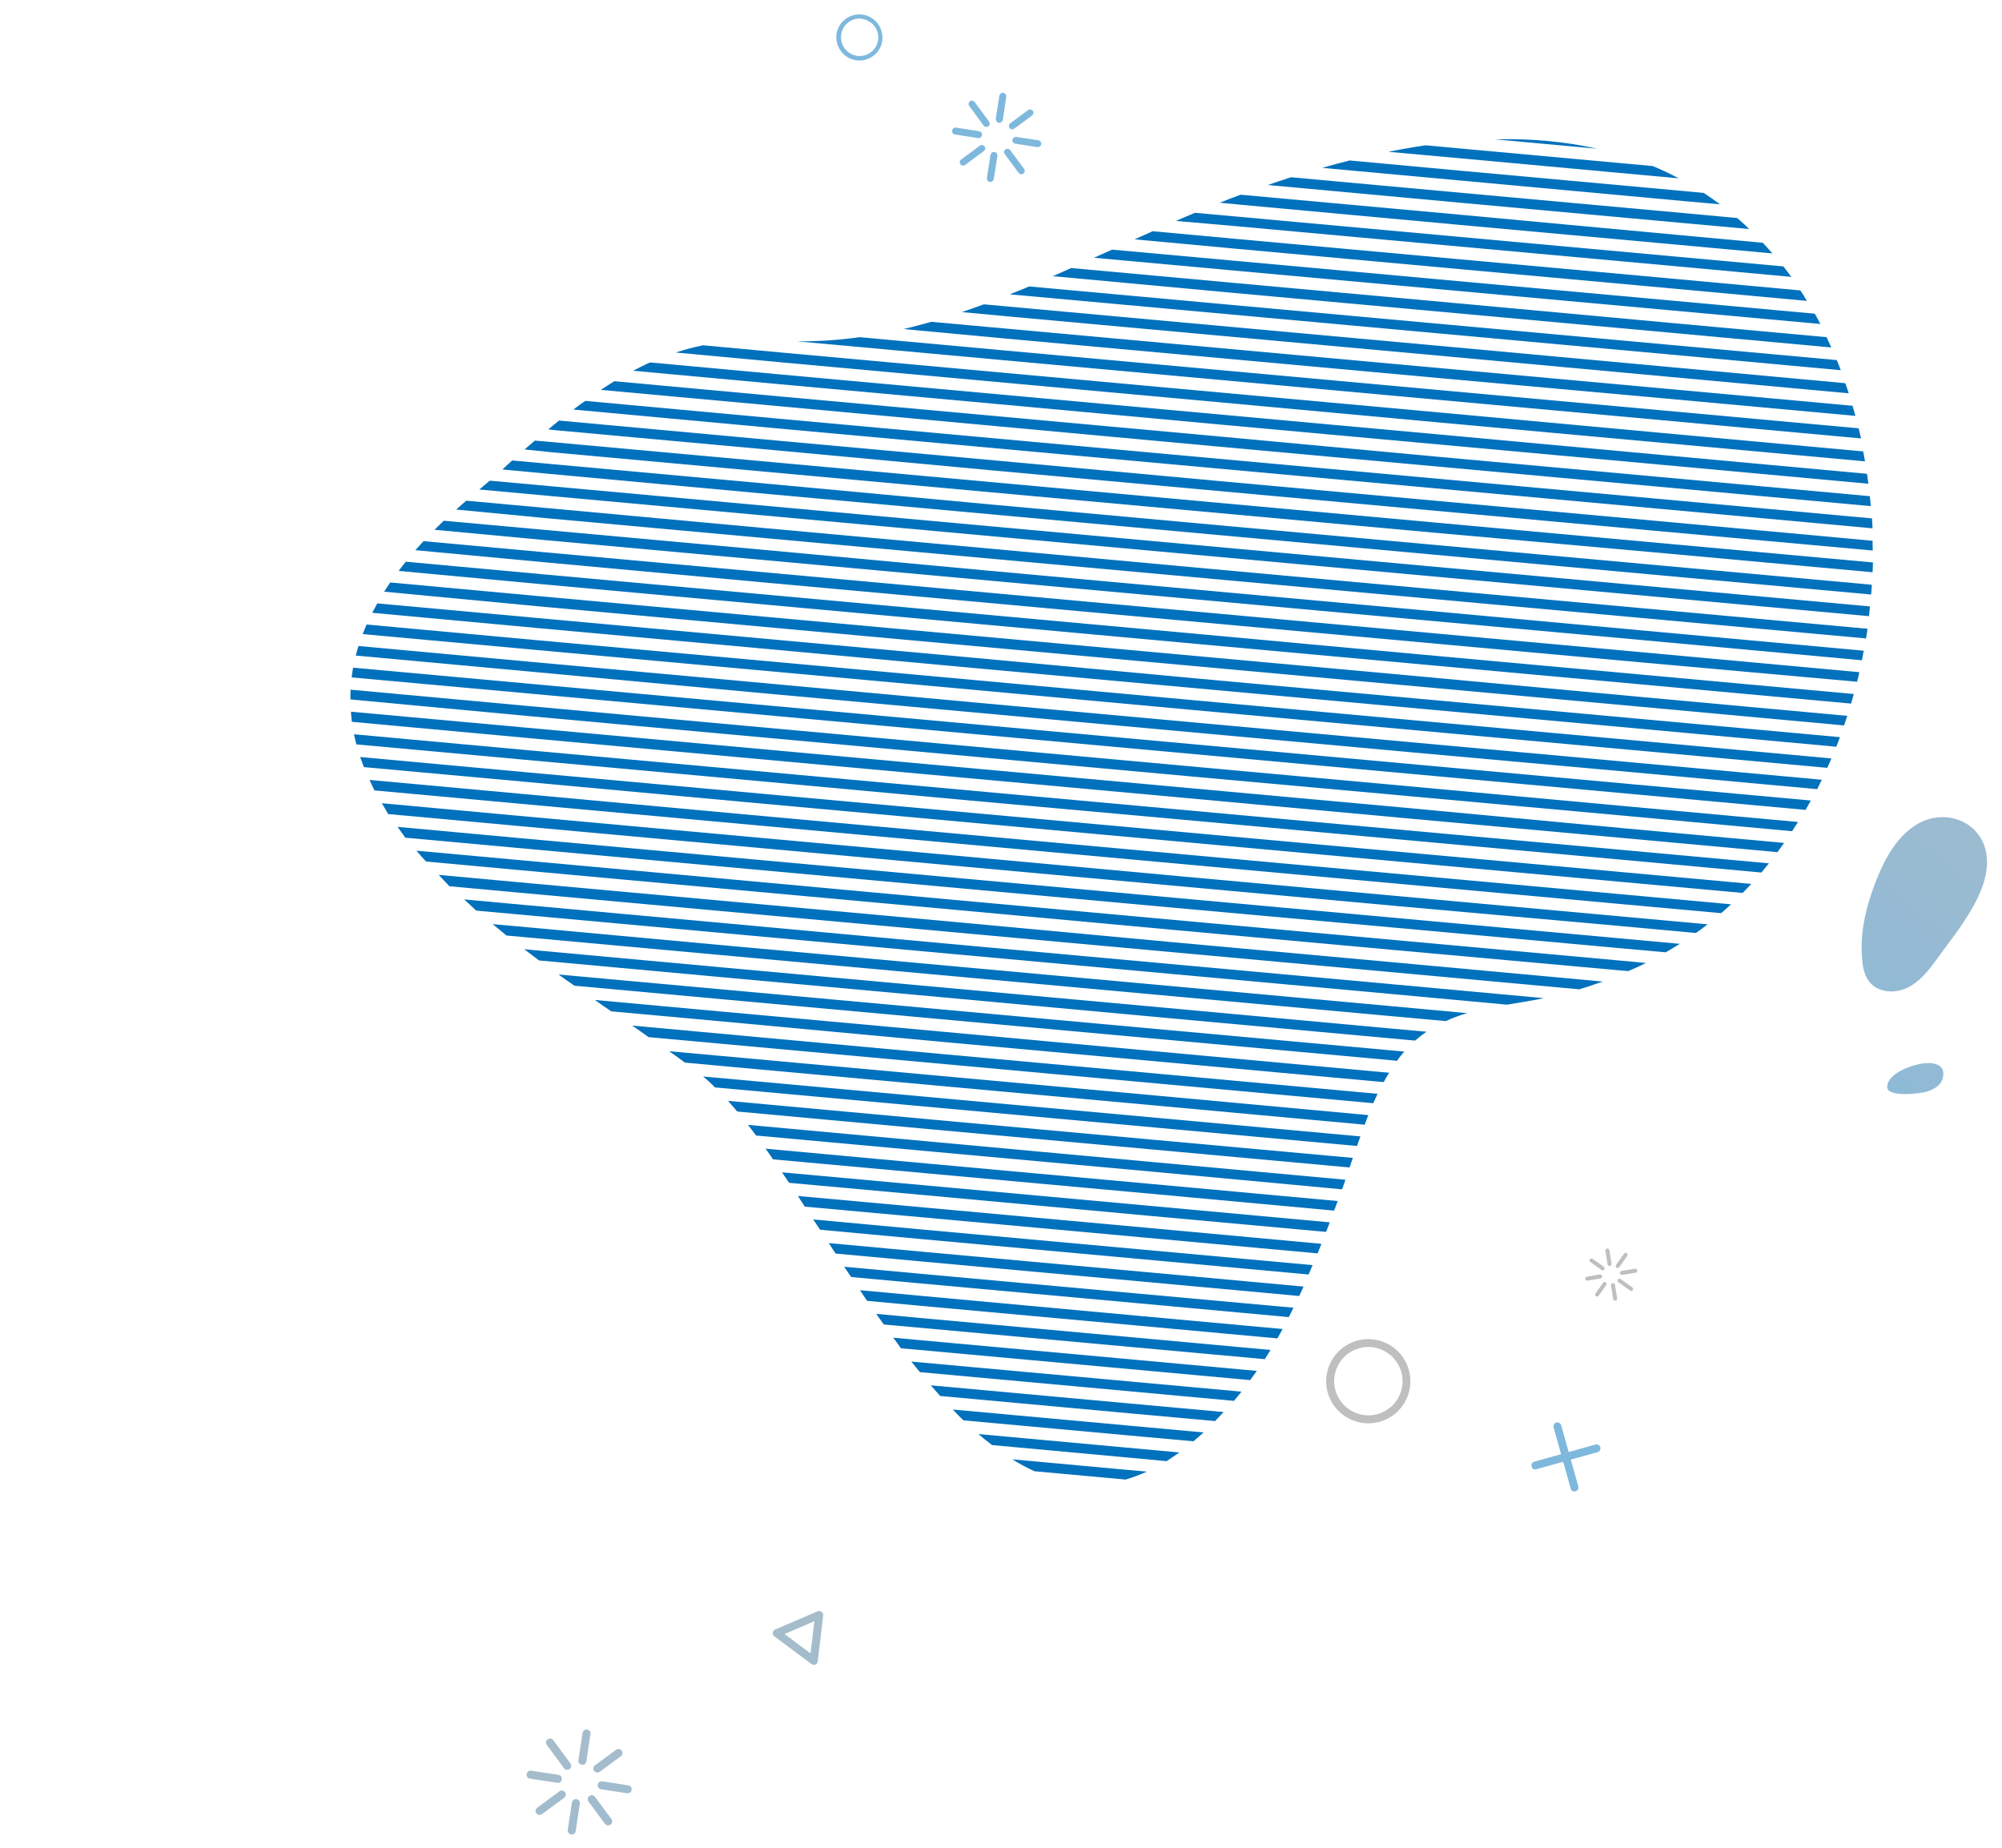 <?xml version="1.0" encoding="utf-8"?>
<!-- Generator: Adobe Illustrator 21.0.0, SVG Export Plug-In . SVG Version: 6.00 Build 0)  -->
<svg version="1.1" id="Layer_1" xmlns="http://www.w3.org/2000/svg" xmlns:xlink="http://www.w3.org/1999/xlink" x="0px" y="0px"
	 viewBox="0 0 1109 1024" style="enable-background:new 0 0 1109 1024;" xml:space="preserve">
<style type="text/css">
	.st0{fill:url(#SVGID_1_);}
	.st1{fill:url(#SVGID_2_);}
	.st2{fill:url(#SVGID_3_);}
	.st3{fill:url(#SVGID_4_);}
	.st4{fill:url(#SVGID_5_);}
	.st5{fill:url(#SVGID_6_);}
	.st6{fill:url(#SVGID_7_);}
	.st7{fill:url(#SVGID_8_);}
	.st8{fill:url(#SVGID_9_);}
	.st9{fill:url(#SVGID_10_);}
	.st10{fill:url(#SVGID_11_);}
	.st11{fill:url(#SVGID_12_);}
	.st12{fill:url(#SVGID_13_);}
	.st13{fill:url(#SVGID_14_);}
	.st14{fill:url(#SVGID_15_);}
	.st15{fill:url(#SVGID_16_);}
	.st16{fill:url(#SVGID_17_);}
	.st17{fill:url(#SVGID_18_);}
	.st18{fill:url(#SVGID_19_);}
	.st19{fill:url(#SVGID_20_);}
	.st20{fill:url(#SVGID_21_);}
	.st21{fill:url(#SVGID_22_);}
	.st22{fill:url(#SVGID_23_);}
	.st23{fill:url(#SVGID_24_);}
	.st24{fill:url(#SVGID_25_);}
	.st25{fill:url(#SVGID_26_);}
	.st26{fill:url(#SVGID_27_);}
	.st27{fill:url(#SVGID_28_);}
	.st28{fill:url(#SVGID_29_);}
	.st29{fill:url(#SVGID_30_);}
	.st30{fill:url(#SVGID_31_);}
	.st31{fill:url(#SVGID_32_);}
	.st32{fill:url(#SVGID_33_);}
	.st33{fill:url(#SVGID_34_);}
	.st34{fill:url(#SVGID_35_);}
	.st35{fill:url(#SVGID_36_);}
	.st36{fill:url(#SVGID_37_);}
	.st37{fill:url(#SVGID_38_);}
	.st38{fill:url(#SVGID_39_);}
	.st39{fill:url(#SVGID_40_);}
	.st40{fill:url(#SVGID_41_);}
	.st41{fill:url(#SVGID_42_);}
	.st42{fill:url(#SVGID_43_);}
	.st43{fill:url(#SVGID_44_);}
	.st44{fill:url(#SVGID_45_);}
	.st45{fill:url(#SVGID_46_);}
	.st46{fill:url(#SVGID_47_);}
	.st47{fill:url(#SVGID_48_);}
	.st48{fill:url(#SVGID_49_);}
	.st49{fill:url(#SVGID_50_);}
	.st50{fill:url(#SVGID_51_);}
	.st51{fill:url(#SVGID_52_);}
	.st52{fill:url(#SVGID_53_);}
	.st53{fill:url(#SVGID_54_);}
	.st54{fill:url(#SVGID_55_);}
	.st55{fill:url(#SVGID_56_);}
	.st56{fill:url(#SVGID_57_);}
	.st57{fill:url(#SVGID_58_);}
	.st58{fill:url(#SVGID_59_);}
	.st59{fill:url(#SVGID_60_);}
	.st60{fill:url(#SVGID_61_);}
	.st61{fill:url(#SVGID_62_);}
	.st62{fill:url(#SVGID_63_);}
	.st63{opacity:0.5;}
	.st64{fill:url(#SVGID_64_);}
	.st65{fill:url(#SVGID_65_);}
	.st66{fill:url(#SVGID_66_);}
	.st67{fill:url(#SVGID_67_);}
	.st68{fill:url(#SVGID_68_);}
	.st69{fill:url(#SVGID_69_);}
	.st70{fill:url(#SVGID_70_);}
	.st71{fill:url(#SVGID_71_);}
	.st72{fill:url(#SVGID_72_);}
	.st73{fill:url(#SVGID_73_);}
	.st74{fill:url(#SVGID_74_);}
	.st75{fill:url(#SVGID_75_);}
	.st76{fill:url(#SVGID_76_);}
	.st77{fill:url(#SVGID_77_);}
	.st78{fill:url(#SVGID_78_);}
	.st79{fill:url(#SVGID_79_);}
	.st80{fill:url(#SVGID_80_);}
	.st81{fill:url(#SVGID_81_);}
	.st82{fill:url(#SVGID_82_);}
	.st83{fill:url(#SVGID_83_);}
	.st84{fill:url(#SVGID_84_);}
	.st85{fill:url(#SVGID_85_);}
	.st86{fill:url(#SVGID_86_);}
	.st87{fill:url(#SVGID_87_);}
	.st88{fill:url(#SVGID_88_);}
	.st89{fill:url(#SVGID_89_);}
	.st90{fill:url(#SVGID_90_);}
	.st91{fill:url(#SVGID_91_);}
	.st92{fill:url(#SVGID_92_);}
	.st93{fill:url(#SVGID_93_);}
	.st94{fill:url(#SVGID_94_);}
</style>
<g>
	
		<linearGradient id="SVGID_1_" gradientUnits="userSpaceOnUse" x1="1196.257" y1="-3080.258" x2="1128.57" y2="-2067.148" gradientTransform="matrix(2.060000e-02 -1 1 2.060000e-02 4008.929 2105.244)">
		<stop  offset="0" style="stop-color:#0071bc"/>
		<stop  offset="1" style="stop-color:#808080"/>
	</linearGradient>
	<path class="st0" d="M560.8,808.5l62.1,5.7l12.4,1.1c-4,1.8-7.9,3.3-11.8,4.4l-1-0.1l-49.4-4.5l0,0
		C568.8,813.2,564.8,811,560.8,808.5z"/>
	
		<linearGradient id="SVGID_2_" gradientUnits="userSpaceOnUse" x1="1208.451" y1="-3079.443" x2="1140.765" y2="-2066.331" gradientTransform="matrix(2.060000e-02 -1 1 2.060000e-02 4008.929 2105.244)">
		<stop  offset="0" style="stop-color:#0071bc"/>
		<stop  offset="1" style="stop-color:#808080"/>
	</linearGradient>
	<path class="st1" d="M542,794.5l82,7.5l29.3,2.7c-2.4,1.7-4.8,3.3-7.1,4.8l-22.6-2.1l-74-6.8C547,798.7,544.5,796.7,542,794.5z"/>
	
		<linearGradient id="SVGID_3_" gradientUnits="userSpaceOnUse" x1="1220.66" y1="-3078.627" x2="1152.973" y2="-2065.516" gradientTransform="matrix(2.060000e-02 -1 1 2.060000e-02 4008.929 2105.244)">
		<stop  offset="0" style="stop-color:#0071bc"/>
		<stop  offset="1" style="stop-color:#808080"/>
	</linearGradient>
	<path class="st2" d="M527.8,780.9l97.3,8.9l41.6,3.8c-1.9,1.7-3.7,3.4-5.6,4.9l-36.5-3.3l-90.9-8.3
		C531.7,785,529.7,783,527.8,780.9z"/>
	
		<linearGradient id="SVGID_4_" gradientUnits="userSpaceOnUse" x1="1232.857" y1="-3077.811" x2="1165.17" y2="-2064.7" gradientTransform="matrix(2.060000e-02 -1 1 2.060000e-02 4008.929 2105.244)">
		<stop  offset="0" style="stop-color:#0071bc"/>
		<stop  offset="1" style="stop-color:#808080"/>
	</linearGradient>
	<path class="st3" d="M515.6,767.5l110.6,10.1l51.6,4.7c-1.6,1.7-3.2,3.4-4.7,5l-47.4-4.3l-104.9-9.6
		C519.1,771.5,517.4,769.6,515.6,767.5z"/>
	
		<linearGradient id="SVGID_5_" gradientUnits="userSpaceOnUse" x1="1245.066" y1="-3076.997" x2="1177.379" y2="-2063.885" gradientTransform="matrix(2.060000e-02 -1 1 2.060000e-02 4008.929 2105.244)">
		<stop  offset="0" style="stop-color:#0071bc"/>
		<stop  offset="1" style="stop-color:#808080"/>
	</linearGradient>
	<path class="st4" d="M504.8,754.3l0.8,0.1l121.8,11.1l60.3,5.5c-0.6,0.8-1.3,1.6-1.9,2.4c-0.8,0.9-1.5,1.8-2.3,2.7l-56.6-5.2
		l-117.3-10.7C507.9,758.2,506.4,756.3,504.8,754.3z"/>
	
		<linearGradient id="SVGID_6_" gradientUnits="userSpaceOnUse" x1="1257.267" y1="-3076.183" x2="1189.58" y2="-2063.072" gradientTransform="matrix(2.060000e-02 -1 1 2.060000e-02 4008.929 2105.244)">
		<stop  offset="0" style="stop-color:#0071bc"/>
		<stop  offset="1" style="stop-color:#808080"/>
	</linearGradient>
	<path class="st5" d="M494.8,741.1l11.9,1.1l121.8,11.1l67.7,6.2c-1.2,1.7-2.4,3.4-3.7,5.1l-64.6-5.9l-121.8-11.1l-7-0.6
		C497.7,745,496.3,743.1,494.8,741.1z"/>
	
		<linearGradient id="SVGID_7_" gradientUnits="userSpaceOnUse" x1="1269.485" y1="-3075.367" x2="1201.798" y2="-2062.256" gradientTransform="matrix(2.060000e-02 -1 1 2.060000e-02 4008.929 2105.244)">
		<stop  offset="0" style="stop-color:#0071bc"/>
		<stop  offset="1" style="stop-color:#808080"/>
	</linearGradient>
	<path class="st6" d="M485.4,727.9l22.4,2.1l121.8,11.1l74.2,6.8c-1,1.7-2.1,3.4-3.2,5.1l-71.4-6.5l-121.8-11.1l-17.8-1.6
		C488.1,731.8,486.8,729.9,485.4,727.9z"/>
	
		<linearGradient id="SVGID_8_" gradientUnits="userSpaceOnUse" x1="1281.69" y1="-3074.55" x2="1214.004" y2="-2061.44" gradientTransform="matrix(2.060000e-02 -1 1 2.060000e-02 4008.929 2105.244)">
		<stop  offset="0" style="stop-color:#0071bc"/>
		<stop  offset="1" style="stop-color:#808080"/>
	</linearGradient>
	<path class="st7" d="M476.4,714.8l32.5,3L630.7,729l79.8,7.3c-0.9,1.7-1.9,3.5-2.9,5.2l-77.4-7.1l-121.8-11.1l-28.1-2.6
		C479,718.7,477.7,716.8,476.4,714.8z"/>
	
		<linearGradient id="SVGID_9_" gradientUnits="userSpaceOnUse" x1="1293.892" y1="-3073.735" x2="1226.205" y2="-2060.624" gradientTransform="matrix(2.060000e-02 -1 1 2.060000e-02 4008.929 2105.244)">
		<stop  offset="0" style="stop-color:#0071bc"/>
		<stop  offset="1" style="stop-color:#808080"/>
	</linearGradient>
	<path class="st8" d="M467.6,701.8l42.4,3.9l121.8,11.1l84.7,7.7c-0.8,1.7-1.7,3.5-2.6,5.2l-82.6-7.6L509.5,711l-38-3.5
		C470.2,705.6,468.9,703.7,467.6,701.8z"/>
	
		<linearGradient id="SVGID_10_" gradientUnits="userSpaceOnUse" x1="1306.102" y1="-3072.92" x2="1238.415" y2="-2059.808" gradientTransform="matrix(2.060000e-02 -1 1 2.060000e-02 4008.929 2105.244)">
		<stop  offset="0" style="stop-color:#0071bc"/>
		<stop  offset="1" style="stop-color:#808080"/>
	</linearGradient>
	<path class="st9" d="M459.1,688.7l52.1,4.8l121.8,11.1l89.1,8.2c-0.8,1.8-1.6,3.5-2.4,5.2l-87.2-8l-121.8-11.1l-47.8-4.4
		C461.6,692.6,460.3,690.6,459.1,688.7z"/>
	
		<linearGradient id="SVGID_11_" gradientUnits="userSpaceOnUse" x1="1318.323" y1="-3072.103" x2="1250.636" y2="-2058.992" gradientTransform="matrix(2.060000e-02 -1 1 2.060000e-02 4008.929 2105.244)">
		<stop  offset="0" style="stop-color:#0071bc"/>
		<stop  offset="1" style="stop-color:#808080"/>
	</linearGradient>
	<path class="st10" d="M450.5,675.6l61.7,5.7L634,692.4l93.1,8.5c-0.7,1.7-1.5,3.5-2.2,5.2l-91.4-8.4l-121.8-11.1l-57.4-5.3
		C453,679.5,451.8,677.5,450.5,675.6z"/>
	
		<linearGradient id="SVGID_12_" gradientUnits="userSpaceOnUse" x1="1330.53" y1="-3071.289" x2="1262.843" y2="-2058.178" gradientTransform="matrix(2.060000e-02 -1 1 2.060000e-02 4008.929 2105.244)">
		<stop  offset="0" style="stop-color:#0071bc"/>
		<stop  offset="1" style="stop-color:#808080"/>
	</linearGradient>
	<path class="st11" d="M442,662.6l71.4,6.5l121.8,11.1l96.8,8.9c-0.7,1.8-1.4,3.5-2.1,5.3l-95.2-8.7l-121.8-11.1l-67.1-6.1
		C444.5,666.4,443.2,664.5,442,662.6z"/>
	
		<linearGradient id="SVGID_13_" gradientUnits="userSpaceOnUse" x1="1342.737" y1="-3070.472" x2="1275.05" y2="-2057.363" gradientTransform="matrix(2.060000e-02 -1 1 2.060000e-02 4008.929 2105.244)">
		<stop  offset="0" style="stop-color:#0071bc"/>
		<stop  offset="1" style="stop-color:#808080"/>
	</linearGradient>
	<path class="st12" d="M433.2,649.5l81.3,7.4l121.8,11.1l100.3,9.2c-0.7,1.8-1.3,3.5-2,5.3l-98.8-9L514,662.3l-76.9-7
		C435.8,653.3,434.5,651.4,433.2,649.5z"/>
	
		<linearGradient id="SVGID_14_" gradientUnits="userSpaceOnUse" x1="1354.949" y1="-3069.658" x2="1287.263" y2="-2056.547" gradientTransform="matrix(2.060000e-02 -1 1 2.060000e-02 4008.929 2105.244)">
		<stop  offset="0" style="stop-color:#0071bc"/>
		<stop  offset="1" style="stop-color:#808080"/>
	</linearGradient>
	<path class="st13" d="M424.1,636.4l91.5,8.4l121.8,11.1l103.6,9.5c-0.6,1.8-1.3,3.5-2,5.3l-102.1-9.4l-121.8-11.1l-86.9-7.9
		C426.8,640.2,425.5,638.3,424.1,636.4z"/>
	
		<linearGradient id="SVGID_15_" gradientUnits="userSpaceOnUse" x1="1367.168" y1="-3068.84" x2="1299.481" y2="-2055.729" gradientTransform="matrix(2.060000e-02 -1 1 2.060000e-02 4008.929 2105.244)">
		<stop  offset="0" style="stop-color:#0071bc"/>
		<stop  offset="1" style="stop-color:#808080"/>
	</linearGradient>
	<path class="st14" d="M414.3,623.2l102.4,9.4l121.8,11.2l106.8,9.8c-0.5,1.5-1.1,3.1-1.6,4.6c-0.1,0.2-0.2,0.5-0.3,0.7L638,649.1
		L516.2,638l-97.4-8.9C417.3,627,415.8,625.1,414.3,623.2z"/>
	
		<linearGradient id="SVGID_16_" gradientUnits="userSpaceOnUse" x1="1379.383" y1="-3068.024" x2="1311.696" y2="-2054.914" gradientTransform="matrix(2.060000e-02 -1 1 2.060000e-02 4008.929 2105.244)">
		<stop  offset="0" style="stop-color:#0071bc"/>
		<stop  offset="1" style="stop-color:#808080"/>
	</linearGradient>
	<path class="st15" d="M403.3,609.9l114.5,10.5l121.8,11.1l109.8,10c-0.6,1.8-1.2,3.5-1.8,5.3l-108.5-9.9l-121.8-11.1l-108.9-10
		C406.7,613.8,405,611.8,403.3,609.9z"/>
	
		<linearGradient id="SVGID_17_" gradientUnits="userSpaceOnUse" x1="1391.604" y1="-3067.208" x2="1323.918" y2="-2054.095" gradientTransform="matrix(2.060000e-02 -1 1 2.060000e-02 4008.929 2105.244)">
		<stop  offset="0" style="stop-color:#0071bc"/>
		<stop  offset="1" style="stop-color:#808080"/>
	</linearGradient>
	<path class="st16" d="M389.5,596.4l7.7,0.7l121.8,11.1l121.8,11.1l112.8,10.3c-0.6,1.8-1.3,3.5-1.9,5.3l-111.5-10.2l-121.8-11.1
		l-121.8-11.1l-0.5,0C393.9,600.2,391.7,598.2,389.5,596.4z"/>
	
		<linearGradient id="SVGID_18_" gradientUnits="userSpaceOnUse" x1="1403.839" y1="-3066.391" x2="1336.152" y2="-2053.279" gradientTransform="matrix(2.060000e-02 -1 1 2.060000e-02 4008.929 2105.244)">
		<stop  offset="0" style="stop-color:#0071bc"/>
		<stop  offset="1" style="stop-color:#808080"/>
	</linearGradient>
	<path class="st17" d="M370.7,582.4l27.6,2.5l121.8,11.1l121.8,11.1L758,617.8c-0.7,1.7-1.4,3.5-2,5.3l-114.6-10.5l-121.8-11.1
		l-121.8-11.1l-18.4-1.7C376.6,586.6,373.7,584.5,370.7,582.4z"/>
	
		<linearGradient id="SVGID_19_" gradientUnits="userSpaceOnUse" x1="1416.076" y1="-3065.575" x2="1348.389" y2="-2052.463" gradientTransform="matrix(2.060000e-02 -1 1 2.060000e-02 4008.929 2105.244)">
		<stop  offset="0" style="stop-color:#0071bc"/>
		<stop  offset="1" style="stop-color:#808080"/>
	</linearGradient>
	<path class="st18" d="M350.2,568.2l49.2,4.5l121.8,11.2L642.9,595l120.2,11c-0.8,1.7-1.6,3.5-2.4,5.2l-118.3-10.8l-121.8-11.1
		l-121.8-11.1l-39.5-3.6C356.4,572.5,353.4,570.4,350.2,568.2z"/>
	
		<linearGradient id="SVGID_20_" gradientUnits="userSpaceOnUse" x1="1428.314" y1="-3064.757" x2="1360.628" y2="-2051.649" gradientTransform="matrix(2.060000e-02 -1 1 2.060000e-02 4008.929 2105.244)">
		<stop  offset="0" style="stop-color:#0071bc"/>
		<stop  offset="1" style="stop-color:#808080"/>
	</linearGradient>
	<path class="st19" d="M329.5,554l71,6.5l121.8,11.1L644,582.8L765.8,594l3.7,0.3c-1.1,1.7-2,3.4-3,5.2l-1.2-0.1l-121.8-11.1
		l-121.8-11.1L400,565.9l-61.4-5.6C335.6,558.3,332.6,556.2,329.5,554z"/>
	
		<linearGradient id="SVGID_21_" gradientUnits="userSpaceOnUse" x1="1440.537" y1="-3063.938" x2="1372.85" y2="-2050.829" gradientTransform="matrix(2.060000e-02 -1 1 2.060000e-02 4008.929 2105.244)">
		<stop  offset="0" style="stop-color:#0071bc"/>
		<stop  offset="1" style="stop-color:#808080"/>
	</linearGradient>
	<path class="st20" d="M309.4,539.9l92.2,8.4l121.8,11.1l121.8,11.1l121.8,11.1l10.9,1c-1.4,1.6-2.8,3.3-4,5.1l-7.4-0.7l-121.8-11.1
		l-121.8-11.1l-121.8-11.1l-82.9-7.6C315.3,544.1,312.4,542.1,309.4,539.9z"/>
	
		<linearGradient id="SVGID_22_" gradientUnits="userSpaceOnUse" x1="1452.755" y1="-3063.123" x2="1385.069" y2="-2050.014" gradientTransform="matrix(2.060000e-02 -1 1 2.060000e-02 4008.929 2105.244)">
		<stop  offset="0" style="stop-color:#0071bc"/>
		<stop  offset="1" style="stop-color:#808080"/>
	</linearGradient>
	<path class="st21" d="M290.4,525.9l112.3,10.3l121.8,11.1l121.8,11.1L768,569.6l22.2,2c-2,1.4-3.9,2.8-5.8,4.5
		c-0.2,0.1-0.3,0.3-0.5,0.4l-16.5-1.5l-121.8-11.1L524,552.7l-121.8-11.1l-103.6-9.5C295.9,530.1,293.2,528,290.4,525.9z"/>
	
		<linearGradient id="SVGID_23_" gradientUnits="userSpaceOnUse" x1="1464.959" y1="-3062.311" x2="1397.272" y2="-2049.2" gradientTransform="matrix(2.060000e-02 -1 1 2.060000e-02 4008.929 2105.244)">
		<stop  offset="0" style="stop-color:#0071bc"/>
		<stop  offset="1" style="stop-color:#808080"/>
	</linearGradient>
	<path class="st22" d="M272.9,512l9.2,0.8L403.9,524l121.8,11.1l121.8,11.1l121.8,11.1l43.4,4c-4,1.2-8,2.6-11.8,4.4l0,0l-32-2.9
		l-121.8-11.1l-121.8-11.1l-121.8-11.1l-121.8-11.1l-1.1-0.1C278,516.2,275.4,514.1,272.9,512z"/>
	
		<linearGradient id="SVGID_24_" gradientUnits="userSpaceOnUse" x1="1477.14" y1="-3061.496" x2="1409.453" y2="-2048.385" gradientTransform="matrix(2.060000e-02 -1 1 2.060000e-02 4008.929 2105.244)">
		<stop  offset="0" style="stop-color:#0071bc"/>
		<stop  offset="1" style="stop-color:#808080"/>
	</linearGradient>
	<path class="st23" d="M257.1,498.3l26.2,2.4L405,511.8L526.7,523l121.8,11.1l121.8,11.1l84.9,7.8c-6.5,1.4-13.4,2.4-20.4,3.6
		l-65.1-6L648,539.5l-121.8-11.1l-121.8-11.1l-121.8-11.1l-18.8-1.7C261.6,502.4,259.3,500.3,257.1,498.3z"/>
	
		<linearGradient id="SVGID_25_" gradientUnits="userSpaceOnUse" x1="1489.286" y1="-3060.684" x2="1421.599" y2="-2047.571" gradientTransform="matrix(2.060000e-02 -1 1 2.060000e-02 4008.929 2105.244)">
		<stop  offset="0" style="stop-color:#0071bc"/>
		<stop  offset="1" style="stop-color:#808080"/>
	</linearGradient>
	<path class="st24" d="M243,484.7l41.3,3.8l121.8,11.1l121.8,11.1L649.6,522l121.8,11.1l116.4,10.7c-4.3,1.5-8.6,3-13,4.3
		l-103.9-9.5l-121.8-11.1l-121.8-11.1l-121.8-11.1l-121.8-11.1l-34.8-3.2C247,488.8,244.9,486.8,243,484.7z"/>
	
		<linearGradient id="SVGID_26_" gradientUnits="userSpaceOnUse" x1="1501.461" y1="-3059.871" x2="1433.774" y2="-2046.757" gradientTransform="matrix(2.060000e-02 -1 1 2.060000e-02 4008.929 2105.244)">
		<stop  offset="0" style="stop-color:#0071bc"/>
		<stop  offset="1" style="stop-color:#808080"/>
	</linearGradient>
	<path class="st25" d="M230.7,471.3l54.8,5l121.8,11.1L529,498.6l121.8,11.1l121.8,11.1l121.8,11.1l17.4,1.6
		c-3.2,1.6-6.5,3.1-9.8,4.5l0,0l-8.1-0.7L772,526.3l-121.8-11.1L528.5,504l-121.8-11.1L285,481.8l-49-4.5
		C234.1,475.3,232.4,473.3,230.7,471.3z"/>
	
		<linearGradient id="SVGID_27_" gradientUnits="userSpaceOnUse" x1="1513.635" y1="-3059.056" x2="1445.948" y2="-2045.946" gradientTransform="matrix(2.060000e-02 -1 1 2.060000e-02 4008.929 2105.244)">
		<stop  offset="0" style="stop-color:#0071bc"/>
		<stop  offset="1" style="stop-color:#808080"/>
	</linearGradient>
	<path class="st26" d="M220.2,458.1l66.3,6.1l121.8,11.1l121.8,11.1l121.8,11.1l121.8,11.1l121.8,11.1l35,3.2
		c-2.6,1.6-5.2,3.2-7.8,4.7l0,0l-27.7-2.5l-121.8-11.1L651.3,503l-121.8-11.1l-121.8-11.1l-121.8-11.1l-61.4-5.6
		C223.1,462,221.6,460.1,220.2,458.1z"/>
	
		<linearGradient id="SVGID_28_" gradientUnits="userSpaceOnUse" x1="1525.834" y1="-3058.24" x2="1458.148" y2="-2045.13" gradientTransform="matrix(2.060000e-02 -1 1 2.060000e-02 4008.929 2105.244)">
		<stop  offset="0" style="stop-color:#0071bc"/>
		<stop  offset="1" style="stop-color:#808080"/>
	</linearGradient>
	<path class="st27" d="M211.5,445l76.1,7l121.8,11.1l121.8,11.1L653,485.4l121.8,11.1l121.8,11.1l49.3,4.5c-2.1,1.7-4.3,3.3-6.5,4.8
		l-43.3-4L774.2,502l-121.8-11.1l-121.8-11.1l-121.8-11.1l-121.8-11.1l-72-6.6C213.9,448.9,212.7,447,211.5,445z"/>
	
		<linearGradient id="SVGID_29_" gradientUnits="userSpaceOnUse" x1="1538.026" y1="-3057.428" x2="1470.339" y2="-2044.32" gradientTransform="matrix(2.060000e-02 -1 1 2.060000e-02 4008.929 2105.244)">
		<stop  offset="0" style="stop-color:#0071bc"/>
		<stop  offset="1" style="stop-color:#808080"/>
	</linearGradient>
	<path class="st28" d="M204.7,432.1l84.1,7.7L410.5,451l121.8,11.1l121.8,11.1l121.8,11.1l121.8,11.1l61.2,5.6
		c-1.8,1.7-3.6,3.3-5.5,4.9l-56.2-5.1l-121.8-11.1l-121.8-11.1l-121.8-11.1l-121.8-11.1l-121.8-11.1l-80.8-7.4
		C206.5,435.9,205.5,434,204.7,432.1z"/>
	
		<linearGradient id="SVGID_30_" gradientUnits="userSpaceOnUse" x1="1550.209" y1="-3056.612" x2="1482.523" y2="-2043.505" gradientTransform="matrix(2.060000e-02 -1 1 2.060000e-02 4008.929 2105.244)">
		<stop  offset="0" style="stop-color:#0071bc"/>
		<stop  offset="1" style="stop-color:#808080"/>
	</linearGradient>
	<path class="st29" d="M199.5,419.4l90.4,8.3l121.8,11.1l121.8,11.1l121.8,11.1l121.8,11.1l121.8,11.1l71.2,6.5
		c-0.5,0.6-1.1,1.2-1.7,1.8c-1,1.1-2,2.1-3.1,3.2l-67-6.1l-121.8-11.1l-121.8-11.1l-121.8-11.1l-121.8-11.1L289.4,433l-87.8-8
		C200.9,423.1,200.2,421.3,199.5,419.4z"/>
	
		<linearGradient id="SVGID_31_" gradientUnits="userSpaceOnUse" x1="1562.404" y1="-3055.8" x2="1494.717" y2="-2042.687" gradientTransform="matrix(2.060000e-02 -1 1 2.060000e-02 4008.929 2105.244)">
		<stop  offset="0" style="stop-color:#0071bc"/>
		<stop  offset="1" style="stop-color:#808080"/>
	</linearGradient>
	<path class="st30" d="M196.1,406.8l94.9,8.7l121.8,11.1l121.8,11.1l121.8,11.1l121.8,11.1l121.8,11.1l79.9,7.3
		c-1.4,1.7-2.8,3.4-4.2,5.1l-76.2-7l-121.8-11.1l-121.8-11.1L534,443.2L412.3,432l-121.8-11.1l-93.1-8.5
		C196.9,410.5,196.5,408.7,196.1,406.8z"/>
	
		<linearGradient id="SVGID_32_" gradientUnits="userSpaceOnUse" x1="1574.59" y1="-3054.986" x2="1506.903" y2="-2041.875" gradientTransform="matrix(2.060000e-02 -1 1 2.060000e-02 4008.929 2105.244)">
		<stop  offset="0" style="stop-color:#0071bc"/>
		<stop  offset="1" style="stop-color:#808080"/>
	</linearGradient>
	<path class="st31" d="M194.4,394.3l97.8,8.9l121.8,11.1l121.8,11.1l121.8,11.1l121.8,11.1L900.9,459l87.4,8
		c-1.2,1.7-2.5,3.4-3.7,5.1l-84.2-7.7l-121.8-11.1l-121.8-11.2L535.2,431l-121.8-11.1l-121.8-11.1l-96.7-8.9
		C194.7,398,194.5,396.2,194.4,394.3z"/>
	
		<linearGradient id="SVGID_33_" gradientUnits="userSpaceOnUse" x1="1586.782" y1="-3054.171" x2="1519.095" y2="-2041.062" gradientTransform="matrix(2.060000e-02 -1 1 2.060000e-02 4008.929 2105.244)">
		<stop  offset="0" style="stop-color:#0071bc"/>
		<stop  offset="1" style="stop-color:#808080"/>
	</linearGradient>
	<path class="st32" d="M194.1,387.5c0-1.8,0-3.6,0.1-5.4l99,9.1L415,402.3l121.8,11.1l121.8,11.1l121.8,11.1L902,446.8l94,8.6
		c-1.1,1.7-2.2,3.4-3.3,5.1l-91.2-8.4l-121.8-11.1L658,430l-121.8-11.1l-121.8-11.1l-121.8-11.1L194.1,387.5z"/>
	
		<linearGradient id="SVGID_34_" gradientUnits="userSpaceOnUse" x1="1598.967" y1="-3053.358" x2="1531.28" y2="-2040.245" gradientTransform="matrix(2.060000e-02 -1 1 2.060000e-02 4008.929 2105.244)">
		<stop  offset="0" style="stop-color:#0071bc"/>
		<stop  offset="1" style="stop-color:#808080"/>
	</linearGradient>
	<path class="st33" d="M194.8,375.3c0.2-1.8,0.5-3.6,0.8-5.4l98.7,9l121.8,11.1l121.8,11.1l121.8,11.1l121.8,11.1l121.8,11.1
		l99.8,9.1c-1,1.7-1.9,3.5-2.9,5.2l-97.3-8.9l-121.8-11.1l-121.8-11.1l-121.8-11.1l-121.8-11.1l-121.8-11.1L194.8,375.3z"/>
	
		<linearGradient id="SVGID_35_" gradientUnits="userSpaceOnUse" x1="1611.152" y1="-3052.544" x2="1543.466" y2="-2039.434" gradientTransform="matrix(2.060000e-02 -1 1 2.060000e-02 4008.929 2105.244)">
		<stop  offset="0" style="stop-color:#0071bc"/>
		<stop  offset="1" style="stop-color:#808080"/>
	</linearGradient>
	<path class="st34" d="M197.1,363.2c0.4-1.8,0.9-3.5,1.5-5.3l96.8,8.9l121.8,11.1L539,389.1l121.8,11.1l121.8,11.1l121.8,11.1
		l104.8,9.6c-0.9,1.7-1.7,3.5-2.6,5.2l-102.6-9.4L782,416.8l-121.8-11.1l-121.8-11.1l-121.8-11.1L295,372.2L197.1,363.2z"/>
	
		<linearGradient id="SVGID_36_" gradientUnits="userSpaceOnUse" x1="1623.339" y1="-3051.729" x2="1555.652" y2="-2038.621" gradientTransform="matrix(2.060000e-02 -1 1 2.060000e-02 4008.929 2105.244)">
		<stop  offset="0" style="stop-color:#0071bc"/>
		<stop  offset="1" style="stop-color:#808080"/>
	</linearGradient>
	<path class="st35" d="M200.9,351.3c0.7-1.7,1.4-3.5,2.2-5.3l93.5,8.6l121.8,11.1l121.8,11.1L661.9,388l121.8,11.1l121.8,11.1
		l109,10c-0.7,1.7-1.5,3.5-2.3,5.2l-107.2-9.8l-121.8-11.1l-121.8-11.1l-121.8-11.2l-121.8-11.1L296.1,360L200.9,351.3z"/>
	
		<linearGradient id="SVGID_37_" gradientUnits="userSpaceOnUse" x1="1635.525" y1="-3050.916" x2="1567.838" y2="-2037.804" gradientTransform="matrix(2.060000e-02 -1 1 2.060000e-02 4008.929 2105.244)">
		<stop  offset="0" style="stop-color:#0071bc"/>
		<stop  offset="1" style="stop-color:#808080"/>
	</linearGradient>
	<path class="st36" d="M206.2,339.5c0.9-1.7,1.8-3.4,2.8-5.2l88.8,8.1l121.8,11.1l121.8,11.1L663,375.9L784.7,387l121.8,11.1
		l112.7,10.3c-0.6,1.8-1.3,3.5-2,5.3L906,403.5l-121.8-11.1l-121.8-11.1l-121.8-11.1L419,359l-121.8-11.1L206.2,339.5z"/>
	
		<linearGradient id="SVGID_38_" gradientUnits="userSpaceOnUse" x1="1647.699" y1="-3050.103" x2="1580.012" y2="-2036.989" gradientTransform="matrix(2.060000e-02 -1 1 2.060000e-02 4008.929 2105.244)">
		<stop  offset="0" style="stop-color:#0071bc"/>
		<stop  offset="1" style="stop-color:#808080"/>
	</linearGradient>
	<path class="st37" d="M212.8,327.8c1.1-1.7,2.2-3.4,3.4-5.1l82.6,7.6l121.8,11.1l121.8,11.1l121.8,11.1l121.8,11.1L907.6,386
		l115.7,10.6c-0.6,1.8-1.2,3.5-1.8,5.3l-114.4-10.5l-121.8-11.1l-121.8-11.1l-121.8-11.1l-121.8-11.1l-121.8-11.1L212.8,327.8z"/>
	
		<linearGradient id="SVGID_39_" gradientUnits="userSpaceOnUse" x1="1659.878" y1="-3049.289" x2="1592.191" y2="-2036.177" gradientTransform="matrix(2.060000e-02 -1 1 2.060000e-02 4008.929 2105.244)">
		<stop  offset="0" style="stop-color:#0071bc"/>
		<stop  offset="1" style="stop-color:#808080"/>
	</linearGradient>
	<path class="st38" d="M220.8,316.3c1.3-1.7,2.6-3.4,4-5.1l75.2,6.9l121.8,11.1l121.8,11.1l121.8,11.1L787,362.6l121.8,11.1
		l118.1,10.8c-0.5,1.8-1,3.5-1.5,5.3l-117.1-10.7L786.5,368l-121.8-11.1L543,345.8l-121.8-11.1l-121.8-11.1L220.8,316.3z"/>
	
		<linearGradient id="SVGID_40_" gradientUnits="userSpaceOnUse" x1="1672.058" y1="-3048.476" x2="1604.371" y2="-2035.362" gradientTransform="matrix(2.060000e-02 -1 1 2.060000e-02 4008.929 2105.244)">
		<stop  offset="0" style="stop-color:#0071bc"/>
		<stop  offset="1" style="stop-color:#808080"/>
	</linearGradient>
	<path class="st39" d="M230.1,304.8c1.5-1.7,3-3.3,4.5-5l66.4,6.1L422.8,317l121.8,11.1l121.8,11.1l121.8,11.1l121.8,11.1l120,11
		c-0.4,1.8-0.8,3.6-1.3,5.3L909.4,367l-121.8-11.1l-121.8-11.1l-121.8-11.1l-121.8-11.1l-121.8-11.2L230.1,304.8z"/>
	
		<linearGradient id="SVGID_41_" gradientUnits="userSpaceOnUse" x1="1684.238" y1="-3047.662" x2="1616.551" y2="-2034.551" gradientTransform="matrix(2.060000e-02 -1 1 2.060000e-02 4008.929 2105.244)">
		<stop  offset="0" style="stop-color:#0071bc"/>
		<stop  offset="1" style="stop-color:#808080"/>
	</linearGradient>
	<path class="st40" d="M240.7,293.5c1.7-1.7,3.4-3.3,5.1-5l56.3,5.1l121.8,11.1L545.7,316l121.8,11.1l121.8,11.1L911,349.4
		l121.4,11.1c-0.3,1.8-0.7,3.6-1,5.3l-120.8-11.1l-121.8-11.1l-121.8-11.1l-121.8-11.1l-121.8-11.1l-121.8-11.1L240.7,293.5z"/>
	
		<linearGradient id="SVGID_42_" gradientUnits="userSpaceOnUse" x1="1696.408" y1="-3046.849" x2="1628.721" y2="-2033.737" gradientTransform="matrix(2.060000e-02 -1 1 2.060000e-02 4008.929 2105.244)">
		<stop  offset="0" style="stop-color:#0071bc"/>
		<stop  offset="1" style="stop-color:#808080"/>
	</linearGradient>
	<path class="st41" d="M252.7,282.3c1.9-1.7,3.7-3.3,5.6-4.9l0,0l45,4.1L425,292.7l121.8,11.1L668.6,315l121.8,11.1l121.8,11.1
		l121.8,11.1l0.5,0c-0.2,1.8-0.5,3.6-0.8,5.4l-0.1,0l-121.8-11.1l-121.8-11.1l-121.8-11.1l-121.8-11.1l-121.8-11.1l-121.8-11.1
		L252.7,282.3z"/>
	
		<linearGradient id="SVGID_43_" gradientUnits="userSpaceOnUse" x1="1708.584" y1="-3046.036" x2="1640.898" y2="-2032.923" gradientTransform="matrix(2.060000e-02 -1 1 2.060000e-02 4008.929 2105.244)">
		<stop  offset="0" style="stop-color:#0071bc"/>
		<stop  offset="1" style="stop-color:#808080"/>
	</linearGradient>
	<path class="st42" d="M265.5,271.2c2-1.6,3.9-3.3,5.8-4.9l0,0l33,3l121.8,11.1l121.8,11.1l121.8,11.1l121.8,11.1l121.8,11.1
		l121.8,11.1l0.8,0.1c-0.2,1.8-0.4,3.6-0.6,5.4l-0.7-0.1l-121.8-11.1l-121.8-11.1l-121.8-11.1l-121.8-11.1l-121.8-11.1l-121.8-11.1
		L265.5,271.2z"/>
	
		<linearGradient id="SVGID_44_" gradientUnits="userSpaceOnUse" x1="1720.759" y1="-3045.222" x2="1653.072" y2="-2032.113" gradientTransform="matrix(2.060000e-02 -1 1 2.060000e-02 4008.929 2105.244)">
		<stop  offset="0" style="stop-color:#0071bc"/>
		<stop  offset="1" style="stop-color:#808080"/>
	</linearGradient>
	<path class="st43" d="M278.3,260.1l5.4-5l21.8,2l121.8,11.1L549,279.5l121.8,11.1l121.8,11.1l121.8,11.1l121.8,11.1l0.7,0.1
		c-0.1,1.8-0.2,3.6-0.4,5.4l-0.8-0.1l-121.8-11.1l-121.8-11.1L670.3,296l-121.8-11.1l-121.8-11.1L305,262.6L278.3,260.1z"/>
	
		<linearGradient id="SVGID_45_" gradientUnits="userSpaceOnUse" x1="1732.938" y1="-3044.409" x2="1665.252" y2="-2031.3" gradientTransform="matrix(2.060000e-02 -1 1 2.060000e-02 4008.929 2105.244)">
		<stop  offset="0" style="stop-color:#0071bc"/>
		<stop  offset="1" style="stop-color:#808080"/>
	</linearGradient>
	<path class="st44" d="M290.6,249c1.9-1.7,3.8-3.3,5.7-4.9l10.3,0.9l121.8,11.1l121.8,11.1l121.8,11.1l121.8,11.1l121.8,11.1
		l121.8,11.1l0.1,0c0,1.8-0.1,3.6-0.2,5.4l-0.4,0l-121.8-11.1L793.2,295l-121.8-11.1l-121.8-11.1l-121.8-11.1l-121.8-11.1L290.6,249
		z"/>
	
		<linearGradient id="SVGID_46_" gradientUnits="userSpaceOnUse" x1="1745.122" y1="-3043.595" x2="1677.435" y2="-2030.486" gradientTransform="matrix(2.060000e-02 -1 1 2.060000e-02 4008.929 2105.244)">
		<stop  offset="0" style="stop-color:#0071bc"/>
		<stop  offset="1" style="stop-color:#808080"/>
	</linearGradient>
	<path class="st45" d="M303.7,237.9c2-1.7,4-3.3,6-4.9l119.8,11l121.8,11.1L673,266.3l121.8,11.1l121.8,11.1l120.7,11.1
		c0,1.8,0.1,3.6,0.1,5.4L916.1,294l-121.8-11.1l-121.8-11.1l-121.8-11.1L429,249.4l-121.8-11.1L303.7,237.9z"/>
	
		<linearGradient id="SVGID_47_" gradientUnits="userSpaceOnUse" x1="1757.295" y1="-3042.782" x2="1689.608" y2="-2029.668" gradientTransform="matrix(2.060000e-02 -1 1 2.060000e-02 4008.929 2105.244)">
		<stop  offset="0" style="stop-color:#0071bc"/>
		<stop  offset="1" style="stop-color:#808080"/>
	</linearGradient>
	<path class="st46" d="M317.6,226.9c2.2-1.7,4.4-3.3,6.6-4.8l106.5,9.8l121.8,11.1l121.8,11.1l121.8,11.1l121.8,11.1l119.1,10.9
		c0.1,1.8,0.2,3.6,0.3,5.5l-119.9-11l-121.8-11.1l-121.8-11.1l-121.8-11.1l-121.8-11.1L317.6,226.9z"/>
	
		<linearGradient id="SVGID_48_" gradientUnits="userSpaceOnUse" x1="1769.458" y1="-3041.969" x2="1701.771" y2="-2028.86" gradientTransform="matrix(2.060000e-02 -1 1 2.060000e-02 4008.929 2105.244)">
		<stop  offset="0" style="stop-color:#0071bc"/>
		<stop  offset="1" style="stop-color:#808080"/>
	</linearGradient>
	<path class="st47" d="M332.8,216c2.5-1.7,5-3.2,7.5-4.8l0,0l91.4,8.4l121.8,11.1l121.8,11.1L797,253.1l121.8,11.1l117,10.7
		c0.2,1.8,0.4,3.7,0.5,5.5l-118-10.8l-121.8-11.1l-121.8-11.1L553,236.2L431.2,225L332.8,216z"/>
	
		<linearGradient id="SVGID_49_" gradientUnits="userSpaceOnUse" x1="1781.632" y1="-3041.156" x2="1713.945" y2="-2028.044" gradientTransform="matrix(2.060000e-02 -1 1 2.060000e-02 4008.929 2105.244)">
		<stop  offset="0" style="stop-color:#0071bc"/>
		<stop  offset="1" style="stop-color:#808080"/>
	</linearGradient>
	<path class="st48" d="M350.7,205.4c3.1-1.6,6.2-3.2,9.4-4.6l72.7,6.7l121.8,11.1l121.8,11.1l121.8,11.1L919.9,252l114.3,10.5
		c0.3,1.8,0.5,3.7,0.8,5.5l-115.6-10.6l-121.8-11.1l-121.8-11.1L554.1,224l-121.8-11.1L350.7,205.4z"/>
	
		<linearGradient id="SVGID_50_" gradientUnits="userSpaceOnUse" x1="1793.784" y1="-3040.345" x2="1726.097" y2="-2027.237" gradientTransform="matrix(2.060000e-02 -1 1 2.060000e-02 4008.929 2105.244)">
		<stop  offset="0" style="stop-color:#0071bc"/>
		<stop  offset="1" style="stop-color:#808080"/>
	</linearGradient>
	<path class="st49" d="M374.3,195.3c5-1.6,10-3,15.2-4l0,0l44.4,4.1l121.8,11.1l121.8,11.1l121.8,11.1L921,239.9l111.1,10.2
		c0.4,1.8,0.7,3.7,1,5.5l-112.6-10.3l-121.8-11.1L677,223l-121.8-11.1l-121.8-11.1L374.3,195.3z"/>
	
		<linearGradient id="SVGID_51_" gradientUnits="userSpaceOnUse" x1="1805.814" y1="-3039.541" x2="1738.127" y2="-2026.428" gradientTransform="matrix(2.060000e-02 -1 1 2.060000e-02 4008.929 2105.244)">
		<stop  offset="0" style="stop-color:#0071bc"/>
		<stop  offset="1" style="stop-color:#808080"/>
	</linearGradient>
	<path class="st50" d="M441.5,189.1c11.8,0.1,23.3-0.7,34.7-2.3c0,0,0,0,0,0l0,0l80.7,7.4l121.8,11.1l121.8,11.1l121.8,11.1
		l107.3,9.8c0.4,1.8,0.9,3.7,1.3,5.6l-109.1-10l-121.8-11.1l-121.8-11.1l-121.8-11.1L441.5,189.1z"/>
	
		<linearGradient id="SVGID_52_" gradientUnits="userSpaceOnUse" x1="1817.942" y1="-3038.731" x2="1750.255" y2="-2025.619" gradientTransform="matrix(2.060000e-02 -1 1 2.060000e-02 4008.929 2105.244)">
		<stop  offset="0" style="stop-color:#0071bc"/>
		<stop  offset="1" style="stop-color:#808080"/>
	</linearGradient>
	<path class="st51" d="M500.5,182.3c5.2-1.2,10.3-2.6,15.4-4l42,3.8l121.8,11.1l121.8,11.1l121.8,11.1l102.9,9.4
		c0.5,1.8,1.1,3.7,1.6,5.6l-105-9.6L801,209.8l-121.8-11.1l-121.8-11.1L500.5,182.3z"/>
	
		<linearGradient id="SVGID_53_" gradientUnits="userSpaceOnUse" x1="1830.1" y1="-3037.919" x2="1762.413" y2="-2024.808" gradientTransform="matrix(2.060000e-02 -1 1 2.060000e-02 4008.929 2105.244)">
		<stop  offset="0" style="stop-color:#0071bc"/>
		<stop  offset="1" style="stop-color:#808080"/>
	</linearGradient>
	<path class="st52" d="M532.8,172.9c4.1-1.4,8.1-2.8,12.2-4.3l0,0l14.1,1.3L680.8,181l121.8,11.1l121.8,11.2l97.8,9
		c0.7,1.9,1.3,3.7,1.9,5.6l-100.2-9.2l-121.8-11.2l-121.8-11.1l-121.8-11.1L532.8,172.9z"/>
	
		<linearGradient id="SVGID_54_" gradientUnits="userSpaceOnUse" x1="1842.268" y1="-3037.106" x2="1774.581" y2="-2023.993" gradientTransform="matrix(2.060000e-02 -1 1 2.060000e-02 4008.929 2105.244)">
		<stop  offset="0" style="stop-color:#0071bc"/>
		<stop  offset="1" style="stop-color:#808080"/>
	</linearGradient>
	<path class="st53" d="M559.3,163.1c3.6-1.4,7.2-2.9,10.8-4.4l111.8,10.2L803.7,180l121.8,11.1l92,8.4c0.8,1.9,1.5,3.7,2.2,5.6
		l-94.6-8.7l-121.8-11.1l-121.8-11.1l-121.8-11.1L559.3,163.1z"/>
	
		<linearGradient id="SVGID_55_" gradientUnits="userSpaceOnUse" x1="1854.432" y1="-3036.294" x2="1786.745" y2="-2023.182" gradientTransform="matrix(2.060000e-02 -1 1 2.060000e-02 4008.929 2105.244)">
		<stop  offset="0" style="stop-color:#0071bc"/>
		<stop  offset="1" style="stop-color:#808080"/>
	</linearGradient>
	<path class="st54" d="M583.2,153c3.4-1.5,6.8-3,10.2-4.5l89.7,8.2l121.8,11.1L926.6,179l85.2,7.8c0.9,1.9,1.8,3.8,2.6,5.7
		l-88.3-8.1l-121.8-11.1l-121.8-11.1L583.2,153z"/>
	
		<linearGradient id="SVGID_56_" gradientUnits="userSpaceOnUse" x1="1866.605" y1="-3035.482" x2="1798.918" y2="-2022.37" gradientTransform="matrix(2.060000e-02 -1 1 2.060000e-02 4008.929 2105.244)">
		<stop  offset="0" style="stop-color:#0071bc"/>
		<stop  offset="1" style="stop-color:#808080"/>
	</linearGradient>
	<path class="st55" d="M606,142.8c3.3-1.5,6.6-3,10-4.5l68.2,6.2l121.8,11.1l121.8,11.1l77.5,7.1c1.1,1.9,2.1,3.8,3.1,5.7l-81.1-7.4
		l-121.8-11.1l-121.8-11.1L606,142.8z"/>
	
		<linearGradient id="SVGID_57_" gradientUnits="userSpaceOnUse" x1="1878.775" y1="-3034.666" x2="1811.088" y2="-2021.554" gradientTransform="matrix(2.060000e-02 -1 1 2.060000e-02 4008.929 2105.244)">
		<stop  offset="0" style="stop-color:#0071bc"/>
		<stop  offset="1" style="stop-color:#808080"/>
	</linearGradient>
	<path class="st56" d="M628.5,132.6c3.3-1.5,6.7-3,10-4.5l0,0l46.7,4.3L807,143.5l121.8,11.1l68.5,6.3c1.3,1.9,2.5,3.8,3.6,5.8
		l-72.7-6.7l-121.8-11.1l-121.8-11.1L628.5,132.6z"/>
	
		<linearGradient id="SVGID_58_" gradientUnits="userSpaceOnUse" x1="1890.956" y1="-3033.856" x2="1823.27" y2="-2020.744" gradientTransform="matrix(2.060000e-02 -1 1 2.060000e-02 4008.929 2105.244)">
		<stop  offset="0" style="stop-color:#0071bc"/>
		<stop  offset="1" style="stop-color:#808080"/>
	</linearGradient>
	<path class="st57" d="M651.4,122.4c3.5-1.5,7-3,10.5-4.5l0,0l24.4,2.2l121.8,11.1l121.8,11.1l58,5.3c1.5,1.9,3,3.9,4.4,5.8
		l-62.9-5.8l-121.8-11.1l-121.8-11.1L651.4,122.4z"/>
	
		<linearGradient id="SVGID_59_" gradientUnits="userSpaceOnUse" x1="1903.126" y1="-3033.04" x2="1835.439" y2="-2019.928" gradientTransform="matrix(2.060000e-02 -1 1 2.060000e-02 4008.929 2105.244)">
		<stop  offset="0" style="stop-color:#0071bc"/>
		<stop  offset="1" style="stop-color:#808080"/>
	</linearGradient>
	<path class="st58" d="M675.7,112.3c3.8-1.5,7.6-3,11.5-4.4l0,0l0.3,0l121.8,11.1L931,130.3l45.5,4.2c1.8,1.9,3.6,3.9,5.3,5.9
		l-51.3-4.7l-121.8-11.1L687,113.4L675.7,112.3z"/>
	
		<linearGradient id="SVGID_60_" gradientUnits="userSpaceOnUse" x1="1915.297" y1="-3032.228" x2="1847.611" y2="-2019.118" gradientTransform="matrix(2.060000e-02 -1 1 2.060000e-02 4008.929 2105.244)">
		<stop  offset="0" style="stop-color:#0071bc"/>
		<stop  offset="1" style="stop-color:#808080"/>
	</linearGradient>
	<path class="st59" d="M702.3,102.5c4.3-1.5,8.5-2.9,12.8-4.3l0,0l95.2,8.7l121.8,11.1l30.2,2.8c2.3,1.9,4.5,4,6.7,6.1l-37.4-3.4
		l-121.8-11.1L702.3,102.5z"/>
	
		<linearGradient id="SVGID_61_" gradientUnits="userSpaceOnUse" x1="1927.472" y1="-3031.415" x2="1859.785" y2="-2018.304" gradientTransform="matrix(2.060000e-02 -1 1 2.060000e-02 4008.929 2105.244)">
		<stop  offset="0" style="stop-color:#0071bc"/>
		<stop  offset="1" style="stop-color:#808080"/>
	</linearGradient>
	<path class="st60" d="M732.5,93c5-1.5,10.1-2.8,15.1-4.1l0,0l63.9,5.9l121.8,11.1l10.5,1l0,0c3,2,6,4.1,9,6.3l-20-1.8L811,100.2
		L732.5,93z"/>
	
		<linearGradient id="SVGID_62_" gradientUnits="userSpaceOnUse" x1="1939.641" y1="-3030.602" x2="1871.954" y2="-2017.492" gradientTransform="matrix(2.060000e-02 -1 1 2.060000e-02 4008.929 2105.244)">
		<stop  offset="0" style="stop-color:#0071bc"/>
		<stop  offset="1" style="stop-color:#808080"/>
	</linearGradient>
	<path class="st61" d="M769.1,84.1c6.9-1.4,13.8-2.6,20.6-3.6l22.9,2.1L915.5,92c4.9,2,9.7,4.3,14.4,6.8L812.1,88L769.1,84.1z"/>
	
		<linearGradient id="SVGID_63_" gradientUnits="userSpaceOnUse" x1="1949.958" y1="-3029.913" x2="1882.272" y2="-2016.804" gradientTransform="matrix(2.060000e-02 -1 1 2.060000e-02 4008.929 2105.244)">
		<stop  offset="0" style="stop-color:#0071bc"/>
		<stop  offset="1" style="stop-color:#808080"/>
	</linearGradient>
	<path class="st62" d="M828.2,77.2c19.4-0.5,38.4,1.1,56.5,5.2L828.2,77.2z"/>
</g>
<g class="st63">
	<linearGradient id="SVGID_64_" gradientUnits="userSpaceOnUse" x1="900.439" y1="694.638" x2="1334.947" y2="168.425">
		<stop  offset="0" style="stop-color:#0071bc"/>
		<stop  offset="1" style="stop-color:#808080"/>
	</linearGradient>
	<path class="st64" d="M1100.3,472.8c0.1,0.8,0.2,1.6,0.3,2.5c1.6,19.9-17.3,41.5-28.1,56.6c-4.4,6.1-9.3,12.1-16,15.4
		c-6.8,3.2-15.8,2.7-20.7-3c-2.8-3.3-3.8-7.8-4.2-12.1c-1.6-15.5,2.3-31,8.1-45.4c4.6-11.4,10.9-22.8,21.2-29.5
		C1076.3,447.2,1097.2,454.4,1100.3,472.8z"/>
	<linearGradient id="SVGID_65_" gradientUnits="userSpaceOnUse" x1="948.865" y1="734.623" x2="1383.372" y2="208.411">
		<stop  offset="0" style="stop-color:#0071bc"/>
		<stop  offset="1" style="stop-color:#808080"/>
	</linearGradient>
	<path class="st65" d="M1071.1,589.2c-1.9-0.4-4.1-0.3-6.1,0c-5.7,0.8-19.4,5.3-19.6,12.9c-0.2,6.1,18.3,3.7,21.6,2.8
		c3.8-1.1,7.8-3.3,9-7C1077.7,592.4,1075,590,1071.1,589.2z"/>
	<g>
		
			<linearGradient id="SVGID_66_" gradientUnits="userSpaceOnUse" x1="40.306" y1="1249.678" x2="-140.914" y2="944.006" gradientTransform="matrix(0.985 0.172 -0.172 0.985 845.254 -952.598)">
			<stop  offset="0" style="stop-color:#0071bc"/>
			<stop  offset="1" style="stop-color:#808080"/>
		</linearGradient>
		<path class="st66" d="M871.8,826.3c-0.8-0.1-1.5-0.7-1.7-1.6l-9.5-33.9c-0.3-1.2,0.4-2.4,1.5-2.7c1.2-0.3,2.4,0.4,2.7,1.5
			l9.5,33.9c0.3,1.2-0.4,2.4-1.5,2.7C872.4,826.3,872.1,826.3,871.8,826.3z"/>
		
			<linearGradient id="SVGID_67_" gradientUnits="userSpaceOnUse" x1="40.34" y1="1249.735" x2="-140.859" y2="944.098" gradientTransform="matrix(0.985 0.172 -0.172 0.985 845.254 -952.598)">
			<stop  offset="0" style="stop-color:#0071bc"/>
			<stop  offset="1" style="stop-color:#808080"/>
		</linearGradient>
		<path class="st67" d="M850.1,814.1c-0.8-0.1-1.5-0.7-1.7-1.6c-0.3-1.2,0.4-2.4,1.5-2.7l33.9-9.5c1.2-0.3,2.4,0.4,2.7,1.5
			c0.3,1.2-0.4,2.4-1.5,2.7L851,814C850.7,814.1,850.4,814.1,850.1,814.1z"/>
	</g>
	<g>
		<linearGradient id="SVGID_68_" gradientUnits="userSpaceOnUse" x1="428.413" y1="1236.134" x2="268.283" y2="780.491">
			<stop  offset="0" style="stop-color:#0071bc"/>
			<stop  offset="1" style="stop-color:#808080"/>
		</linearGradient>
		<path class="st68" d="M329.1,981.1c0.7,1,2.1,1.2,3.1,0.5l11.7-8.6c1-0.7,1.2-2.1,0.5-3.1c-0.7-1-2.1-1.2-3.1-0.5l-11.7,8.6
			C328.6,978.7,328.4,980.1,329.1,981.1z"/>
		<linearGradient id="SVGID_69_" gradientUnits="userSpaceOnUse" x1="392.841" y1="1248.632" x2="232.713" y2="792.995">
			<stop  offset="0" style="stop-color:#0071bc"/>
			<stop  offset="1" style="stop-color:#808080"/>
		</linearGradient>
		<path class="st69" d="M297.1,1004.6c0.7,1,2.1,1.2,3.1,0.5l12.3-9.1c1-0.7,1.2-2.1,0.5-3.1c-0.7-1-2.1-1.2-3.1-0.5l-12.3,9.1
			C296.6,1002.3,296.4,1003.7,297.1,1004.6z"/>
		<linearGradient id="SVGID_70_" gradientUnits="userSpaceOnUse" x1="405.176" y1="1244.297" x2="245.047" y2="788.659">
			<stop  offset="0" style="stop-color:#0071bc"/>
			<stop  offset="1" style="stop-color:#808080"/>
		</linearGradient>
		<path class="st70" d="M302.9,966.7l9.5,12.9c0.7,1,2.1,1.2,3.1,0.5c1-0.7,1.2-2.1,0.5-3.1l-9.5-12.9c-0.7-1-2.1-1.2-3.1-0.5
			C302.4,964.3,302.1,965.7,302.9,966.7z"/>
		<linearGradient id="SVGID_71_" gradientUnits="userSpaceOnUse" x1="415.843" y1="1240.548" x2="255.716" y2="784.913">
			<stop  offset="0" style="stop-color:#0071bc"/>
			<stop  offset="1" style="stop-color:#808080"/>
		</linearGradient>
		<path class="st71" d="M326,998.1l9.1,12.3c0.7,1,2.1,1.2,3.1,0.5c1-0.7,1.2-2.1,0.5-3.1l-9.1-12.3c-0.7-1-2.1-1.2-3.1-0.5
			C325.5,995.7,325.3,997.1,326,998.1z"/>
		<linearGradient id="SVGID_72_" gradientUnits="userSpaceOnUse" x1="394.196" y1="1248.158" x2="234.067" y2="792.519">
			<stop  offset="0" style="stop-color:#0071bc"/>
			<stop  offset="1" style="stop-color:#808080"/>
		</linearGradient>
		<path class="st72" d="M292.1,984.5c0.3,0.5,0.9,0.8,1.5,0.9l15.1,2.3c1.2,0.2,2.4-0.6,2.5-1.9c0.2-1.2-0.7-2.4-1.9-2.5l-15.1-2.3
			c-1.2-0.2-2.3,0.7-2.5,1.9C291.6,983.4,291.8,984,292.1,984.5z"/>
		<linearGradient id="SVGID_73_" gradientUnits="userSpaceOnUse" x1="427.031" y1="1236.614" x2="266.905" y2="780.981">
			<stop  offset="0" style="stop-color:#0071bc"/>
			<stop  offset="1" style="stop-color:#808080"/>
		</linearGradient>
		<path class="st73" d="M331.5,990.4c0.3,0.5,0.9,0.8,1.5,0.9l14.4,2.2c1.2,0.2,2.4-0.6,2.5-1.9c0.2-1.2-0.7-2.4-1.9-2.5l-14.4-2.2
			c-1.2-0.2-2.4,0.7-2.5,1.9C331,989.4,331.1,990,331.5,990.4z"/>
		<linearGradient id="SVGID_74_" gradientUnits="userSpaceOnUse" x1="401.807" y1="1245.48" x2="241.679" y2="789.844">
			<stop  offset="0" style="stop-color:#0071bc"/>
			<stop  offset="1" style="stop-color:#808080"/>
		</linearGradient>
		<path class="st74" d="M314.9,1015.4c0.3,0.5,0.9,0.8,1.5,0.9c1.2,0.2,2.4-0.6,2.5-1.9l2.3-15.1c0.2-1.2-0.7-2.4-1.9-2.5
			c-1.2-0.2-2.3,0.7-2.5,1.9l-2.3,15.1C314.4,1014.4,314.6,1014.9,314.9,1015.4z"/>
		<linearGradient id="SVGID_75_" gradientUnits="userSpaceOnUse" x1="419.114" y1="1239.399" x2="258.985" y2="783.76">
			<stop  offset="0" style="stop-color:#0071bc"/>
			<stop  offset="1" style="stop-color:#808080"/>
		</linearGradient>
		<path class="st75" d="M320.8,976.8c0.3,0.5,0.9,0.8,1.5,0.9c1.2,0.2,2.4-0.7,2.5-1.9l2.3-15.1c0.2-1.2-0.6-2.3-1.9-2.5
			c-1.2-0.2-2.3,0.7-2.5,1.9l-2.3,15.1C320.3,975.7,320.4,976.3,320.8,976.8z"/>
	</g>
	<linearGradient id="SVGID_76_" gradientUnits="userSpaceOnUse" x1="516.225" y1="113.636" x2="645.966" y2="413.892">
		<stop  offset="0" style="stop-color:#0071bc"/>
		<stop  offset="1" style="stop-color:#808080"/>
	</linearGradient>
	<path class="st76" d="M465.8,28.3c2.5,3.4,6.6,5.5,11.1,5.2c3.4-0.2,6.5-1.8,8.8-4.3c2.2-2.6,3.4-5.9,3.1-9.3
		c-0.5-7-6.6-12.4-13.6-11.9c-3.4,0.2-6.5,1.8-8.8,4.3c-2.2,2.6-3.4,5.9-3.1,9.3C463.5,24.1,464.4,26.4,465.8,28.3z M484.5,14.6
		c1.1,1.5,1.9,3.4,2,5.4c0.2,2.8-0.7,5.4-2.5,7.5c-1.8,2.1-4.4,3.3-7.1,3.5c-5.7,0.4-10.7-4-11-9.7c-0.2-2.8,0.7-5.4,2.5-7.5
		c1.8-2.1,4.4-3.3,7.1-3.5c0,0,0,0,0,0C479.1,10.2,482.4,11.9,484.5,14.6z"/>
	<g>
		<linearGradient id="SVGID_77_" gradientUnits="userSpaceOnUse" x1="590.11" y1="122.657" x2="719.852" y2="422.917">
			<stop  offset="0" style="stop-color:#0071bc"/>
			<stop  offset="1" style="stop-color:#808080"/>
		</linearGradient>
		<path class="st77" d="M559.2,70.9c0.6,0.8,1.8,1,2.6,0.4l9.9-7.3c0.8-0.6,1-1.8,0.4-2.6c-0.6-0.8-1.8-1-2.6-0.4l-9.9,7.3
			C558.8,68.9,558.6,70.1,559.2,70.9z"/>
		<linearGradient id="SVGID_78_" gradientUnits="userSpaceOnUse" x1="560.175" y1="135.591" x2="689.915" y2="435.847">
			<stop  offset="0" style="stop-color:#0071bc"/>
			<stop  offset="1" style="stop-color:#808080"/>
		</linearGradient>
		<path class="st78" d="M532,91c0.6,0.8,1.8,1,2.6,0.4l10.4-7.7c0.8-0.6,1-1.8,0.4-2.6c-0.6-0.8-1.8-1-2.6-0.4l-10.4,7.7
			C531.6,88.9,531.4,90.1,532,91z"/>
		<linearGradient id="SVGID_79_" gradientUnits="userSpaceOnUse" x1="571.646" y1="130.634" x2="701.387" y2="430.891">
			<stop  offset="0" style="stop-color:#0071bc"/>
			<stop  offset="1" style="stop-color:#808080"/>
		</linearGradient>
		<path class="st79" d="M536.9,58.7l8,10.9c0.6,0.8,1.8,1,2.6,0.4c0.8-0.6,1-1.8,0.4-2.6l-8-10.9c-0.6-0.8-1.8-1-2.6-0.4
			C536.5,56.7,536.3,57.9,536.9,58.7z"/>
		<linearGradient id="SVGID_80_" gradientUnits="userSpaceOnUse" x1="578.42" y1="127.706" x2="708.159" y2="427.959">
			<stop  offset="0" style="stop-color:#0071bc"/>
			<stop  offset="1" style="stop-color:#808080"/>
		</linearGradient>
		<path class="st80" d="M556.6,85.4l7.7,10.4c0.6,0.8,1.8,1,2.6,0.4c0.8-0.6,1-1.8,0.4-2.6l-7.7-10.4c-0.6-0.8-1.8-1-2.6-0.4
			C556.1,83.4,555.9,84.6,556.6,85.4z"/>
		<linearGradient id="SVGID_81_" gradientUnits="userSpaceOnUse" x1="562.101" y1="134.758" x2="691.841" y2="435.014">
			<stop  offset="0" style="stop-color:#0071bc"/>
			<stop  offset="1" style="stop-color:#808080"/>
		</linearGradient>
		<path class="st81" d="M527.8,73.8c0.3,0.4,0.7,0.7,1.2,0.7l12.8,2c1,0.2,2-0.6,2.2-1.6c0.2-1-0.6-2-1.6-2.2l-12.8-2
			c-1-0.2-2,0.6-2.2,1.6C527.3,72.9,527.5,73.4,527.8,73.8z"/>
		<linearGradient id="SVGID_82_" gradientUnits="userSpaceOnUse" x1="588.148" y1="123.503" x2="717.887" y2="423.758">
			<stop  offset="0" style="stop-color:#0071bc"/>
			<stop  offset="1" style="stop-color:#808080"/>
		</linearGradient>
		<path class="st82" d="M561.2,78.9c0.3,0.4,0.7,0.7,1.2,0.7l12.2,1.9c1,0.2,2-0.6,2.2-1.6c0.2-1-0.6-2-1.6-2.2L563,75.9
			c-1-0.2-2,0.6-2.2,1.6C560.7,78,560.9,78.5,561.2,78.9z"/>
		<linearGradient id="SVGID_83_" gradientUnits="userSpaceOnUse" x1="566.934" y1="132.67" x2="696.674" y2="432.924">
			<stop  offset="0" style="stop-color:#0071bc"/>
			<stop  offset="1" style="stop-color:#808080"/>
		</linearGradient>
		<path class="st83" d="M547.1,100.1c0.3,0.4,0.7,0.7,1.2,0.7c1,0.2,2-0.6,2.2-1.6l2-12.8c0.2-1-0.6-2-1.6-2.2c-1-0.2-2,0.6-2.2,1.6
			l-2,12.8C546.7,99.2,546.8,99.7,547.1,100.1z"/>
		<linearGradient id="SVGID_84_" gradientUnits="userSpaceOnUse" x1="583.071" y1="125.698" x2="712.811" y2="425.955">
			<stop  offset="0" style="stop-color:#0071bc"/>
			<stop  offset="1" style="stop-color:#808080"/>
		</linearGradient>
		<path class="st84" d="M552.1,67.3c0.3,0.4,0.7,0.7,1.2,0.7c1,0.2,2-0.6,2.2-1.6l1.9-12.8c0.2-1-0.6-2-1.6-2.2
			c-1-0.2-2,0.6-2.2,1.6l-2,12.8C551.7,66.4,551.8,66.9,552.1,67.3z"/>
	</g>
	<linearGradient id="SVGID_85_" gradientUnits="userSpaceOnUse" x1="537.145" y1="1170.521" x2="377.017" y2="714.883">
		<stop  offset="0" style="stop-color:#0071bc"/>
		<stop  offset="1" style="stop-color:#808080"/>
	</linearGradient>
	<path class="st85" d="M428.4,903.6c-0.2,0.3-0.3,0.6-0.3,1c-0.1,0.8,0.2,1.5,0.9,2l20.5,15.3c0.6,0.5,1.5,0.6,2.2,0.3
		c0.7-0.3,1.2-1,1.3-1.8l3-25.4c0.1-0.8-0.2-1.5-0.9-2c-0.6-0.5-1.5-0.6-2.2-0.3l-23.5,10.1C429,902.9,428.7,903.2,428.4,903.6z
		 M449,916l-14.4-10.7l16.5-7.1L449,916z"/>
	
		<linearGradient id="SVGID_86_" gradientUnits="userSpaceOnUse" x1="-878.606" y1="3830.777" x2="-1059.836" y2="3525.088" gradientTransform="matrix(0.376 0.927 -0.927 0.376 2780.957 2580.813)">
		<stop  offset="0" style="stop-color:#0071bc"/>
		<stop  offset="1" style="stop-color:#808080"/>
	</linearGradient>
	<path class="st86" d="M771.6,746.3c-6.3-4.5-14.6-5.8-22.3-2.7c-5.8,2.3-10.3,6.7-12.8,12.5c-2.5,5.7-2.5,12.1-0.2,17.8
		c4.8,11.9,18.4,17.8,30.3,13c5.8-2.3,10.3-6.7,12.8-12.5c2.5-5.7,2.5-12.1,0.2-17.8C777.9,752.3,775.1,748.8,771.6,746.3z
		 M746.9,780.5c-2.8-2-5.1-4.9-6.5-8.3c-1.9-4.7-1.8-9.8,0.2-14.5c2-4.7,5.7-8.2,10.4-10.1c9.7-3.9,20.7,0.9,24.6,10.6
		c1.9,4.7,1.8,9.8-0.2,14.5c-2,4.7-5.7,8.2-10.4,10.1c0,0,0,0,0,0C758.8,785.3,752,784.2,746.9,780.5z"/>
	<g>
		
			<linearGradient id="SVGID_87_" gradientUnits="userSpaceOnUse" x1="-816.935" y1="3794.237" x2="-998.166" y2="3488.545" gradientTransform="matrix(0.376 0.927 -0.927 0.376 2780.957 2580.813)">
			<stop  offset="0" style="stop-color:#0071bc"/>
			<stop  offset="1" style="stop-color:#808080"/>
		</linearGradient>
		<path class="st87" d="M889.5,710.4c-0.5-0.4-1.2-0.2-1.5,0.3l-4.2,5.9c-0.4,0.5-0.2,1.2,0.3,1.5c0.5,0.4,1.2,0.2,1.5-0.3l4.2-5.9
			C890.1,711.4,890,710.7,889.5,710.4z"/>
		
			<linearGradient id="SVGID_88_" gradientUnits="userSpaceOnUse" x1="-817.413" y1="3794.492" x2="-998.643" y2="3488.803" gradientTransform="matrix(0.376 0.927 -0.927 0.376 2780.957 2580.813)">
			<stop  offset="0" style="stop-color:#0071bc"/>
			<stop  offset="1" style="stop-color:#808080"/>
		</linearGradient>
		<path class="st88" d="M901.1,694.3c-0.5-0.4-1.2-0.2-1.5,0.3l-4.4,6.2c-0.4,0.5-0.2,1.2,0.3,1.5c0.5,0.4,1.2,0.2,1.5-0.3l4.4-6.2
			C901.7,695.4,901.6,694.7,901.1,694.3z"/>
		
			<linearGradient id="SVGID_89_" gradientUnits="userSpaceOnUse" x1="-808.755" y1="3789.872" x2="-990.01" y2="3484.141" gradientTransform="matrix(0.376 0.927 -0.927 0.376 2780.957 2580.813)">
			<stop  offset="0" style="stop-color:#0071bc"/>
			<stop  offset="1" style="stop-color:#808080"/>
		</linearGradient>
		<path class="st89" d="M904.2,713.2l-6.5-4.6c-0.5-0.4-1.2-0.2-1.5,0.3c-0.4,0.5-0.2,1.2,0.3,1.5l6.5,4.6c0.5,0.4,1.2,0.2,1.5-0.3
			C904.8,714.2,904.7,713.5,904.2,713.2z"/>
		
			<linearGradient id="SVGID_90_" gradientUnits="userSpaceOnUse" x1="-825.385" y1="3799.564" x2="-1006.632" y2="3493.847" gradientTransform="matrix(0.376 0.927 -0.927 0.376 2780.957 2580.813)">
			<stop  offset="0" style="stop-color:#0071bc"/>
			<stop  offset="1" style="stop-color:#808080"/>
		</linearGradient>
		<path class="st90" d="M888.4,701.8l-6.2-4.4c-0.5-0.4-1.2-0.2-1.5,0.3c-0.4,0.5-0.2,1.2,0.3,1.5l6.2,4.4c0.5,0.4,1.2,0.2,1.5-0.3
			C889,702.9,888.9,702.2,888.4,701.8z"/>
		
			<linearGradient id="SVGID_91_" gradientUnits="userSpaceOnUse" x1="-811.374" y1="3791.06" x2="-992.612" y2="3485.359" gradientTransform="matrix(0.376 0.927 -0.927 0.376 2780.957 2580.813)">
			<stop  offset="0" style="stop-color:#0071bc"/>
			<stop  offset="1" style="stop-color:#808080"/>
		</linearGradient>
		<path class="st91" d="M906.5,703.1c-0.2-0.2-0.5-0.2-0.8-0.2l-7.5,1.2c-0.6,0.1-1,0.7-0.9,1.3c0.1,0.6,0.7,1,1.3,0.9l7.5-1.2
			c0.6-0.1,1-0.7,0.9-1.3C906.9,703.5,906.8,703.3,906.5,703.1z"/>
		
			<linearGradient id="SVGID_92_" gradientUnits="userSpaceOnUse" x1="-823.001" y1="3797.882" x2="-1004.235" y2="3492.186" gradientTransform="matrix(0.376 0.927 -0.927 0.376 2780.957 2580.813)">
			<stop  offset="0" style="stop-color:#0071bc"/>
			<stop  offset="1" style="stop-color:#808080"/>
		</linearGradient>
		<path class="st92" d="M887,706.3c-0.2-0.2-0.5-0.2-0.8-0.2l-7.1,1.2c-0.6,0.1-1,0.7-0.9,1.3c0.1,0.6,0.7,1,1.3,0.9l7.1-1.2
			c0.6-0.1,1-0.7,0.9-1.3C887.4,706.7,887.2,706.5,887,706.3z"/>
		
			<linearGradient id="SVGID_93_" gradientUnits="userSpaceOnUse" x1="-823.293" y1="3797.887" x2="-1004.518" y2="3492.206" gradientTransform="matrix(0.376 0.927 -0.927 0.376 2780.957 2580.813)">
			<stop  offset="0" style="stop-color:#0071bc"/>
			<stop  offset="1" style="stop-color:#808080"/>
		</linearGradient>
		<path class="st93" d="M891,691.9c-0.2-0.2-0.5-0.2-0.8-0.2c-0.6,0.1-1,0.7-0.9,1.3l1.2,7.5c0.1,0.6,0.7,1,1.3,0.9
			c0.6-0.1,1-0.7,0.9-1.3l-1.2-7.5C891.4,692.4,891.2,692.1,891,691.9z"/>
		
			<linearGradient id="SVGID_94_" gradientUnits="userSpaceOnUse" x1="-811.156" y1="3790.685" x2="-992.381" y2="3485.004" gradientTransform="matrix(0.376 0.927 -0.927 0.376 2780.957 2580.813)">
			<stop  offset="0" style="stop-color:#0071bc"/>
			<stop  offset="1" style="stop-color:#808080"/>
		</linearGradient>
		<path class="st94" d="M894.1,711.1c-0.2-0.2-0.5-0.2-0.8-0.2c-0.6,0.1-1,0.7-0.9,1.3l1.2,7.5c0.1,0.6,0.7,1,1.3,0.9
			c0.6-0.1,1-0.7,0.9-1.3l-1.2-7.5C894.5,711.5,894.4,711.3,894.1,711.1z"/>
	</g>
</g>
</svg>
